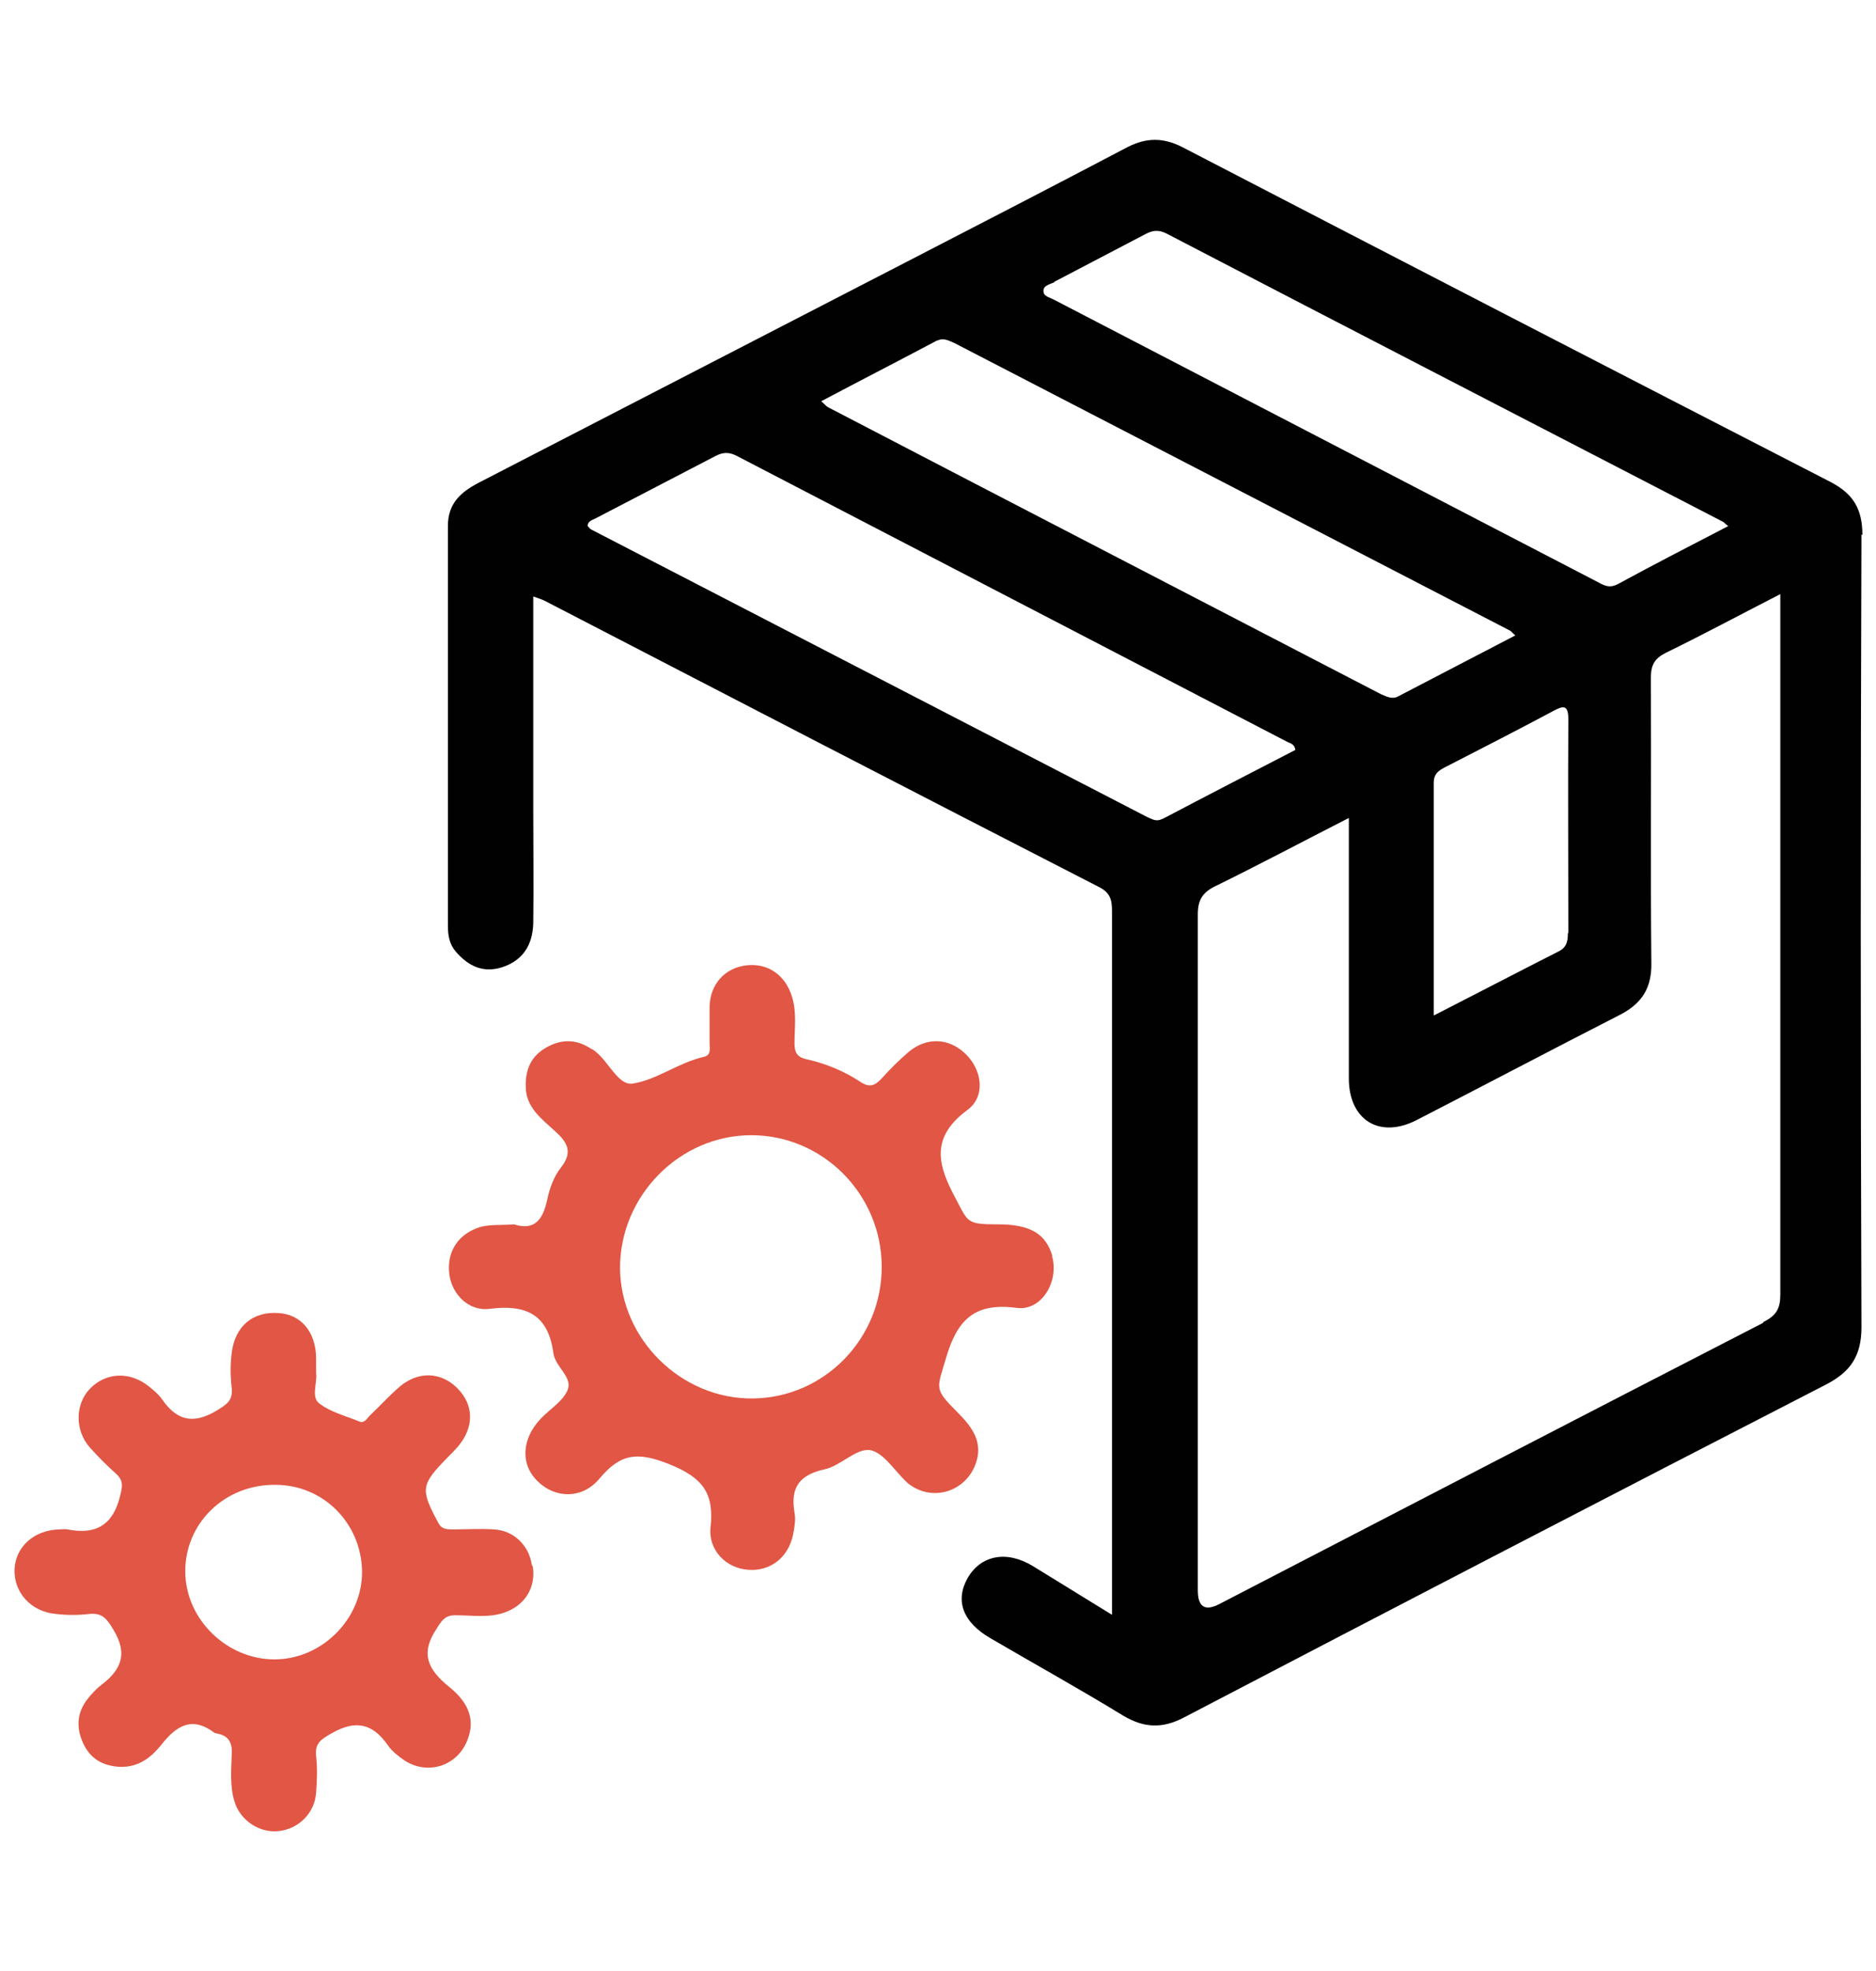 <svg xmlns="http://www.w3.org/2000/svg" id="Layer_1" data-name="Layer 1" viewBox="0 0 40 42"><defs><style>      .cls-1 {        fill: #e15644;      }      .cls-1, .cls-2 {        stroke-width: 0px;      }      .cls-2 {        fill: #010101;      }    </style></defs><path class="cls-2" d="m39.71,11.4c0-.56-.2-.88-.68-1.13-4.61-2.37-9.22-4.75-13.83-7.14-.4-.2-.75-.2-1.15,0-1.56.82-3.13,1.63-4.7,2.44-3.05,1.57-6.1,3.15-9.15,4.72-.38.2-.65.44-.65.92,0,2.84,0,5.67,0,8.51,0,.21.03.4.17.56.27.31.58.46.99.33.42-.14.65-.45.66-.95.01-.8,0-1.59,0-2.39,0-1.51,0-3.02,0-4.56.11.04.18.06.24.09,3.94,2.04,7.88,4.08,11.82,6.1.24.12.28.27.28.51,0,3.47,0,6.95,0,10.42v4.58c-.62-.38-1.15-.71-1.69-1.04-.56-.34-1.11-.23-1.39.26-.27.48-.1.94.49,1.28.94.55,1.9,1.08,2.83,1.65.44.26.83.28,1.29.04,4.56-2.38,9.13-4.75,13.7-7.1.52-.27.75-.61.75-1.22-.02-5.63-.02-11.26,0-16.89Zm-17.24-5.39c.65-.34,1.3-.68,1.95-1.02.15-.08.27-.1.44-.02,3.96,2.06,7.92,4.1,11.88,6.15.02.01.04.04.11.09-.81.42-1.59.82-2.36,1.24-.16.08-.26.04-.39-.03-3.87-2.01-7.75-4.02-11.62-6.03-.09-.05-.22-.07-.23-.17-.02-.14.14-.16.24-.21Zm10.96,13.87c0,.17-.02.3-.19.39-.87.44-1.73.89-2.67,1.37,0-1.7,0-3.33,0-4.96,0-.18.09-.25.22-.32.78-.4,1.56-.8,2.33-1.21.22-.12.32-.13.32.18-.01,1.52,0,3.03,0,4.55Zm-13.45-12.62c.14-.07.25,0,.37.05,3.95,2.04,7.9,4.09,11.85,6.13.02.01.04.04.11.1-.85.44-1.67.87-2.5,1.3-.13.07-.25,0-.37-.05-3.93-2.04-7.86-4.07-11.78-6.11-.04-.02-.07-.06-.15-.13.85-.45,1.67-.87,2.48-1.3Zm4.8,10.19c-.13.07-.22,0-.32-.04-3.95-2.04-7.91-4.09-11.86-6.13-.02-.01-.04-.04-.07-.07,0-.12.12-.13.2-.18.84-.44,1.68-.87,2.52-1.31.17-.09.3-.09.47,0,3.91,2.03,7.82,4.06,11.73,6.09.06.03.15.04.17.17-.93.48-1.88.97-2.83,1.47Zm12.81,10.74c-3.87,1.99-7.73,3.99-11.59,5.99q-.46.24-.46-.29c0-4.8,0-9.61,0-14.41,0-.3.1-.46.36-.59.94-.46,1.86-.95,2.86-1.46v.43c0,1.71,0,3.41,0,5.12,0,.89.66,1.3,1.46.88,1.44-.74,2.88-1.5,4.33-2.24.46-.24.67-.57.66-1.1-.02-2.03,0-4.05-.01-6.08,0-.27.08-.41.32-.53.8-.39,1.58-.81,2.44-1.25v.99c0,4.64,0,9.29,0,13.93,0,.3-.08.45-.36.59Z"></path><path class="cls-1" d="m22.44,26.77c-.14-.48-.47-.68-1.16-.68-.7,0-.63-.04-.95-.64-.38-.72-.43-1.26.3-1.8.39-.29.31-.85-.04-1.19-.35-.34-.82-.37-1.21-.05-.21.18-.4.37-.59.58-.14.15-.26.19-.45.06-.35-.23-.74-.39-1.15-.48-.18-.04-.25-.13-.25-.33,0-.33.05-.66-.05-.99-.14-.47-.51-.73-.97-.68-.46.05-.78.4-.79.88,0,.26,0,.52,0,.78,0,.11.04.25-.12.29-.54.12-1,.49-1.52.57-.3.05-.51-.46-.79-.68-.03-.03-.07-.05-.11-.07-.31-.2-.62-.2-.94-.02-.32.18-.45.46-.44.83,0,.45.34.69.62.95.27.24.39.45.13.78-.15.19-.24.44-.29.67-.09.44-.27.68-.71.54-.26.02-.48,0-.7.05-.48.14-.74.52-.68,1.01.05.42.41.8.86.74.78-.1,1.25.12,1.36.95.04.28.4.5.31.76-.09.25-.38.42-.58.63-.41.43-.44.98-.06,1.34.37.36.94.38,1.31-.06.45-.54.81-.58,1.49-.31.72.29.96.62.88,1.35-.05.49.34.87.8.9.47.04.86-.26.96-.75.03-.15.06-.32.03-.47-.09-.53.1-.8.64-.92.34-.07.67-.45.97-.41.29.05.53.45.79.69.04.04.09.07.14.1.48.28,1.08.07,1.3-.44.21-.49-.04-.83-.36-1.15-.52-.52-.44-.5-.25-1.16.24-.82.61-1.19,1.51-1.07.53.07.91-.57.75-1.11Zm-6.38,3.03c-1.53.02-2.83-1.26-2.84-2.78,0-1.54,1.27-2.83,2.8-2.83,1.52,0,2.77,1.25,2.78,2.79.01,1.54-1.22,2.8-2.74,2.82Z"></path><path class="cls-1" d="m11.34,33.35c-.06-.42-.39-.74-.81-.76-.29-.02-.58,0-.87,0-.13,0-.25,0-.32-.15-.38-.71-.37-.8.21-1.39.07-.07.14-.14.21-.22.35-.41.35-.88,0-1.24-.35-.36-.84-.38-1.24-.04-.22.19-.41.4-.62.6-.07.06-.12.19-.24.14-.29-.12-.62-.2-.86-.39-.17-.14-.03-.44-.06-.64,0-.13,0-.23,0-.33-.01-.55-.32-.92-.8-.95-.55-.04-.93.28-1,.85-.03.24-.03.49,0,.74.03.28-.11.36-.34.5-.5.29-.84.19-1.15-.26-.07-.1-.18-.19-.28-.27-.4-.32-.91-.3-1.25.05-.32.33-.33.89,0,1.26.17.19.36.38.55.55.17.15.14.28.09.48-.15.62-.52.83-1.12.71-.06-.01-.12,0-.17,0-.54.01-.94.37-.96.85-.02.48.34.9.87.95.24.03.49.03.74,0,.27-.02.36.11.5.34.32.53.15.87-.28,1.19-.1.08-.19.18-.27.28-.23.29-.25.61-.1.94.15.33.41.49.79.51.4.01.66-.2.88-.47.32-.41.66-.62,1.14-.25.01,0,.03,0,.04.01.26.04.34.2.32.46-.01.33-.04.67.06.99.12.4.53.67.93.63.43-.04.78-.38.81-.82.02-.26.03-.52,0-.78-.03-.28.11-.36.34-.49.51-.29.87-.2,1.19.26.09.13.22.23.35.32.5.33,1.14.12,1.35-.44.19-.49-.05-.85-.4-1.13-.43-.35-.62-.69-.27-1.22.12-.19.19-.31.43-.3.34,0,.69.06,1.03-.06.43-.15.67-.53.6-.98Zm-5.49,2.01c-1.01,0-1.89-.85-1.9-1.86-.01-1.04.84-1.87,1.92-1.86,1.02,0,1.83.81,1.85,1.84.01,1.01-.85,1.88-1.87,1.88Z"></path></svg>